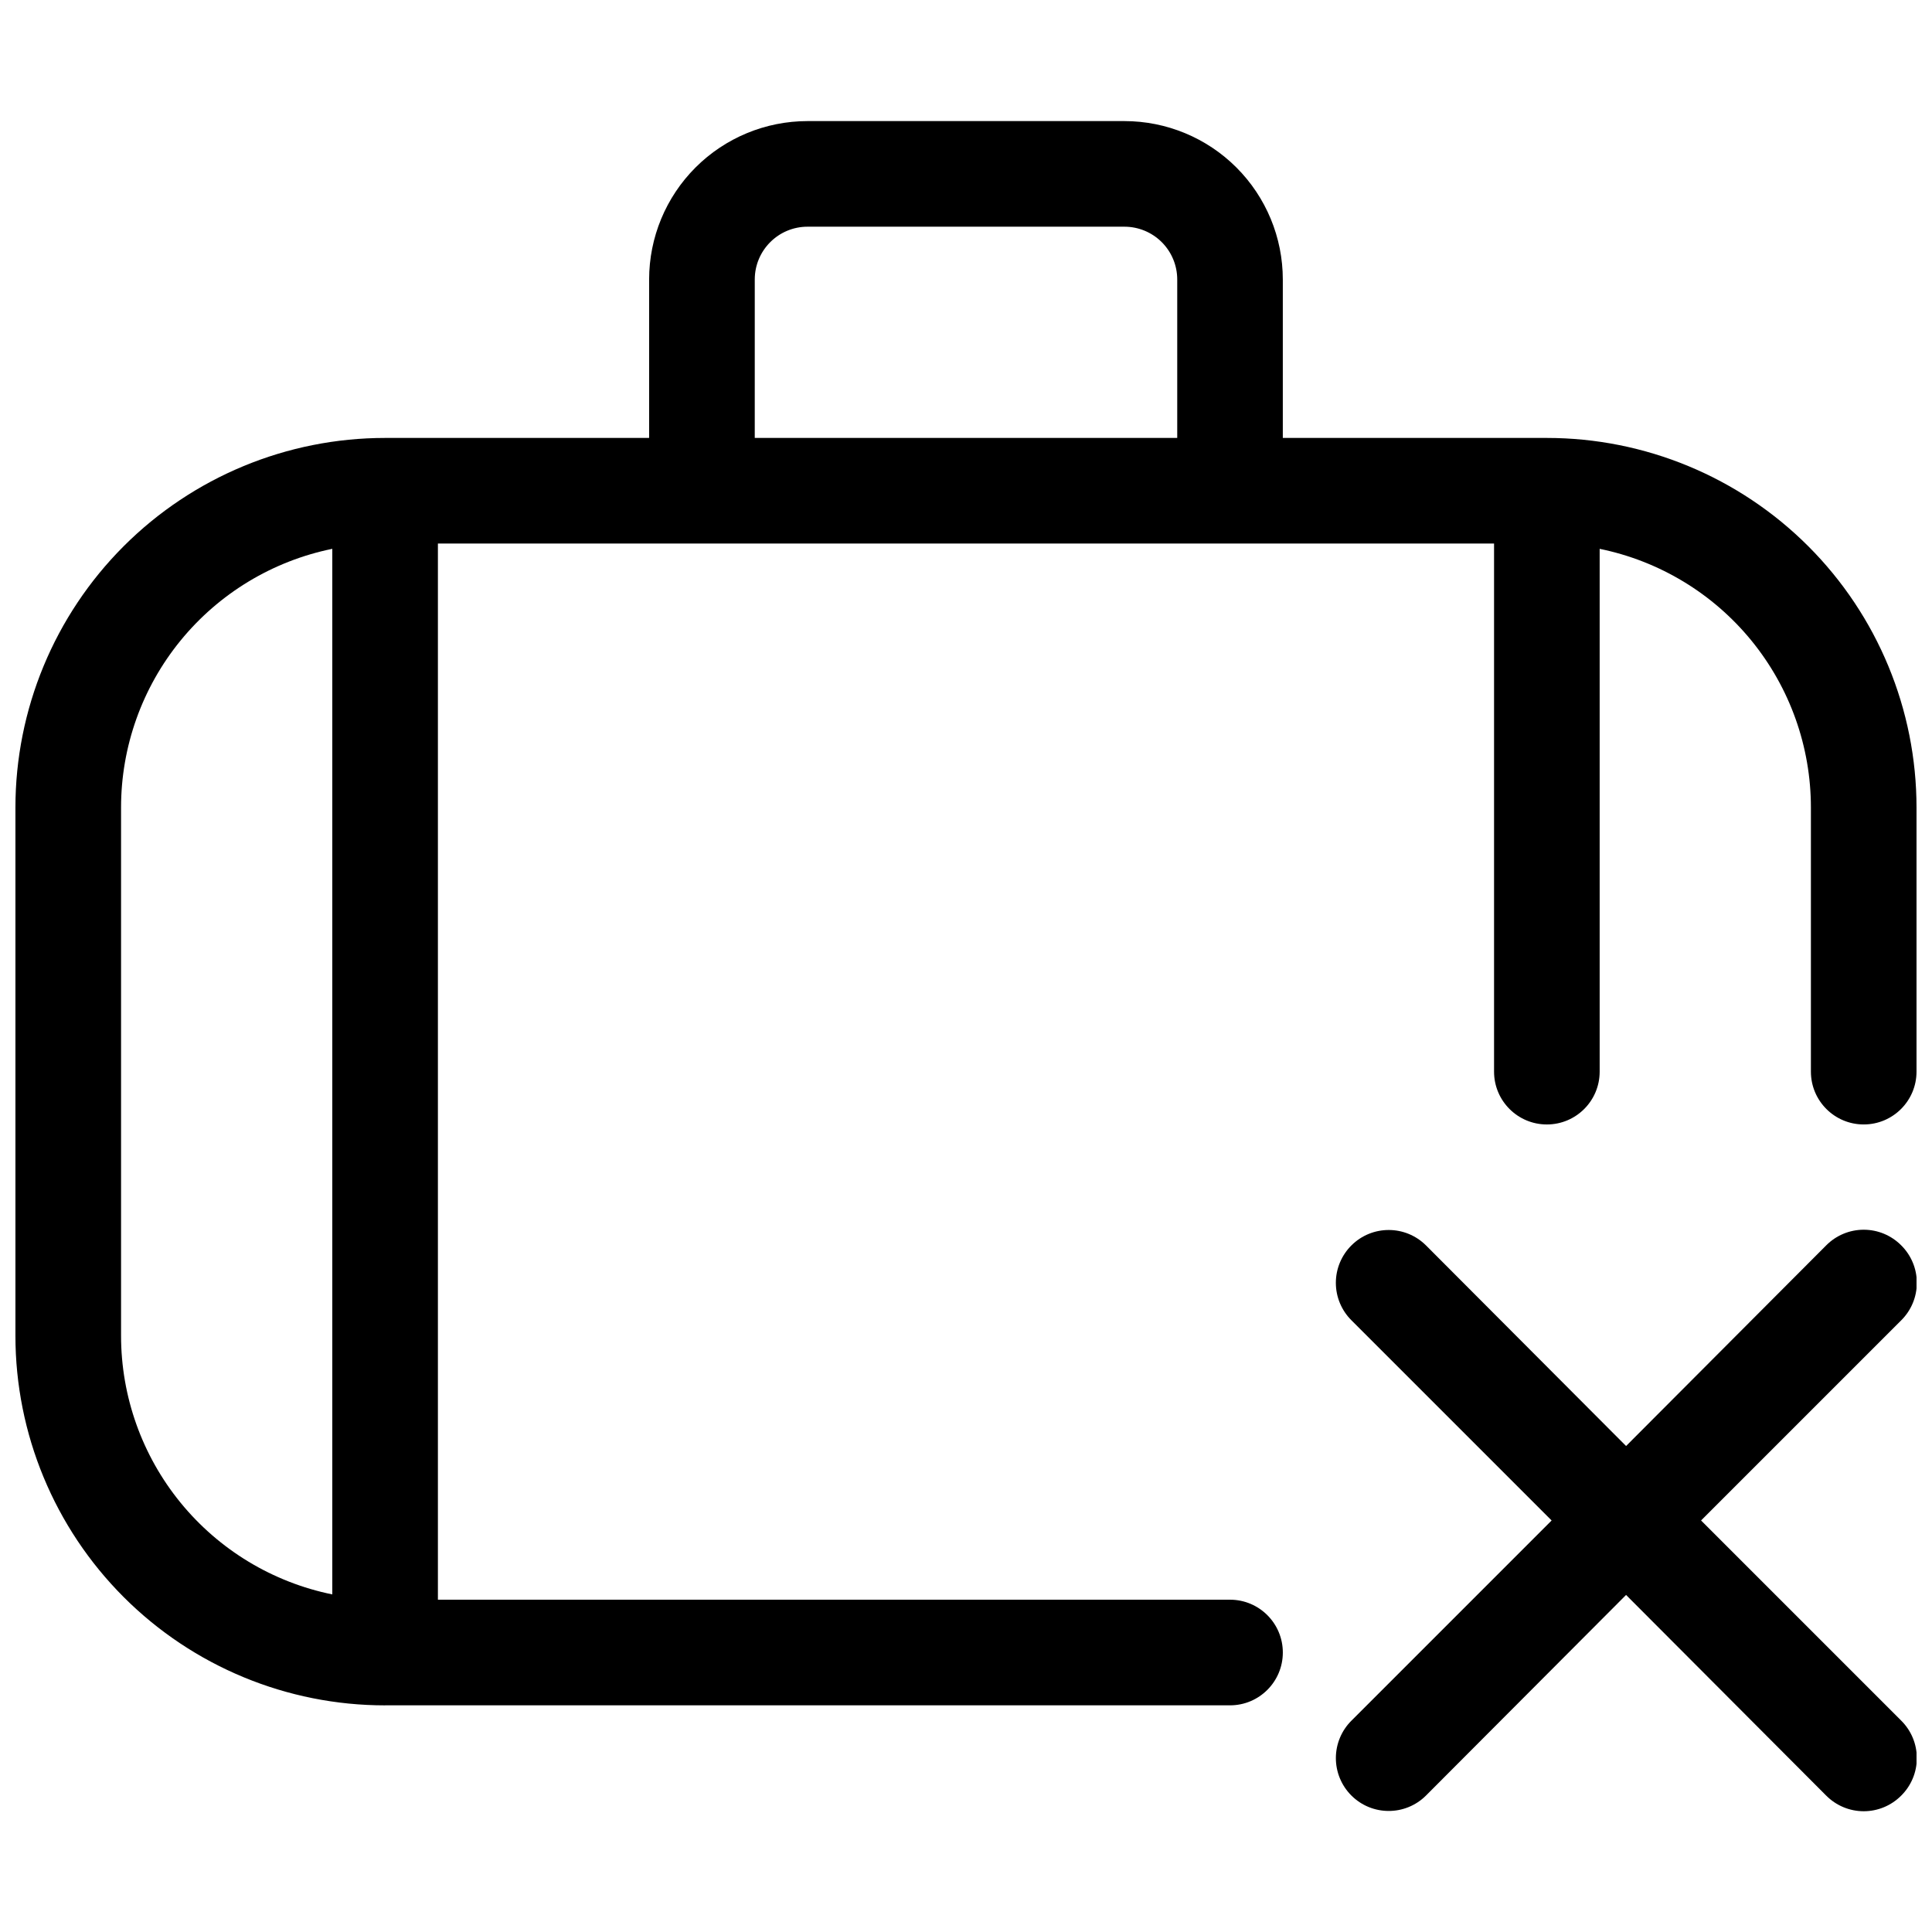 <?xml version="1.0" encoding="UTF-8"?>
<!-- Uploaded to: SVG Repo, www.svgrepo.com, Generator: SVG Repo Mixer Tools -->
<svg width="800px" height="800px" version="1.1" viewBox="144 144 512 512" xmlns="http://www.w3.org/2000/svg">
 <defs>
  <clipPath id="b">
   <path d="m148.09 176h503.81v420h-503.81z"/>
  </clipPath>
  <clipPath id="a">
   <path d="m498 469h153.9v155h-153.9z"/>
  </clipPath>
 </defs>
 <g>
  <g clip-path="url(#b)">
   <path d="m246.06 595.93h223.91c7.727 0 13.992-6.266 13.992-13.996 0-7.731-6.266-13.996-13.992-13.996h-209.92v-279.89h279.89v139.95c0 7.731 6.266 13.996 13.996 13.996 7.727 0 13.992-6.266 13.992-13.996v-138.55c15.805 3.227 30.012 11.812 40.211 24.309 10.203 12.496 15.773 28.133 15.77 44.266v69.973c0 7.731 6.266 13.996 13.996 13.996 7.727 0 13.992-6.266 13.992-13.996v-69.973c0-25.984-10.32-50.898-28.691-69.273-18.371-18.371-43.289-28.691-69.27-28.691h-69.977v-41.984c0-11.133-4.422-21.812-12.297-29.688-7.871-7.871-18.551-12.297-29.684-12.297h-83.969c-11.137 0-21.816 4.426-29.688 12.297-7.875 7.875-12.297 18.555-12.297 29.688v41.984h-69.973c-25.984 0-50.902 10.32-69.273 28.691-18.371 18.375-28.691 43.289-28.691 69.273v139.95c0 25.98 10.32 50.898 28.691 69.27 18.371 18.371 43.289 28.695 69.273 28.695zm97.961-377.86c0-7.727 6.266-13.992 13.996-13.992h83.969c3.711 0 7.269 1.473 9.895 4.098s4.098 6.184 4.098 9.895v41.984h-111.96zm-167.94 139.95c-0.004-16.133 5.566-31.77 15.77-44.266 10.199-12.496 24.406-21.082 40.211-24.309v277.09c-15.805-3.227-30.012-11.812-40.211-24.309-10.203-12.496-15.773-28.133-15.77-44.266z"/>
  </g>
  <g clip-path="url(#a)">
   <path d="m647.84 474.03c-2.625-2.648-6.203-4.141-9.934-4.141-3.734 0-7.309 1.492-9.938 4.141l-53.039 53.18-53.039-53.18h-0.004c-5.457-5.426-14.273-5.426-19.73 0-2.648 2.629-4.141 6.203-4.141 9.934 0 3.734 1.492 7.309 4.141 9.938l53.039 53.039-53.039 53.043c-2.637 2.613-4.125 6.172-4.137 9.887-0.012 3.711 1.449 7.277 4.066 9.914 5.449 5.488 14.316 5.519 19.801 0.07l53.039-53.18 53.039 53.18h0.004c2.629 2.648 6.203 4.141 9.938 4.141 3.731 0 7.309-1.492 9.934-4.141 2.652-2.629 4.141-6.203 4.141-9.938 0-3.731-1.488-7.309-4.141-9.934l-53.039-53.043 53.039-53.039c2.652-2.629 4.141-6.203 4.141-9.938 0-3.731-1.488-7.305-4.141-9.934z"/>
  </g>
 </g>
</svg>